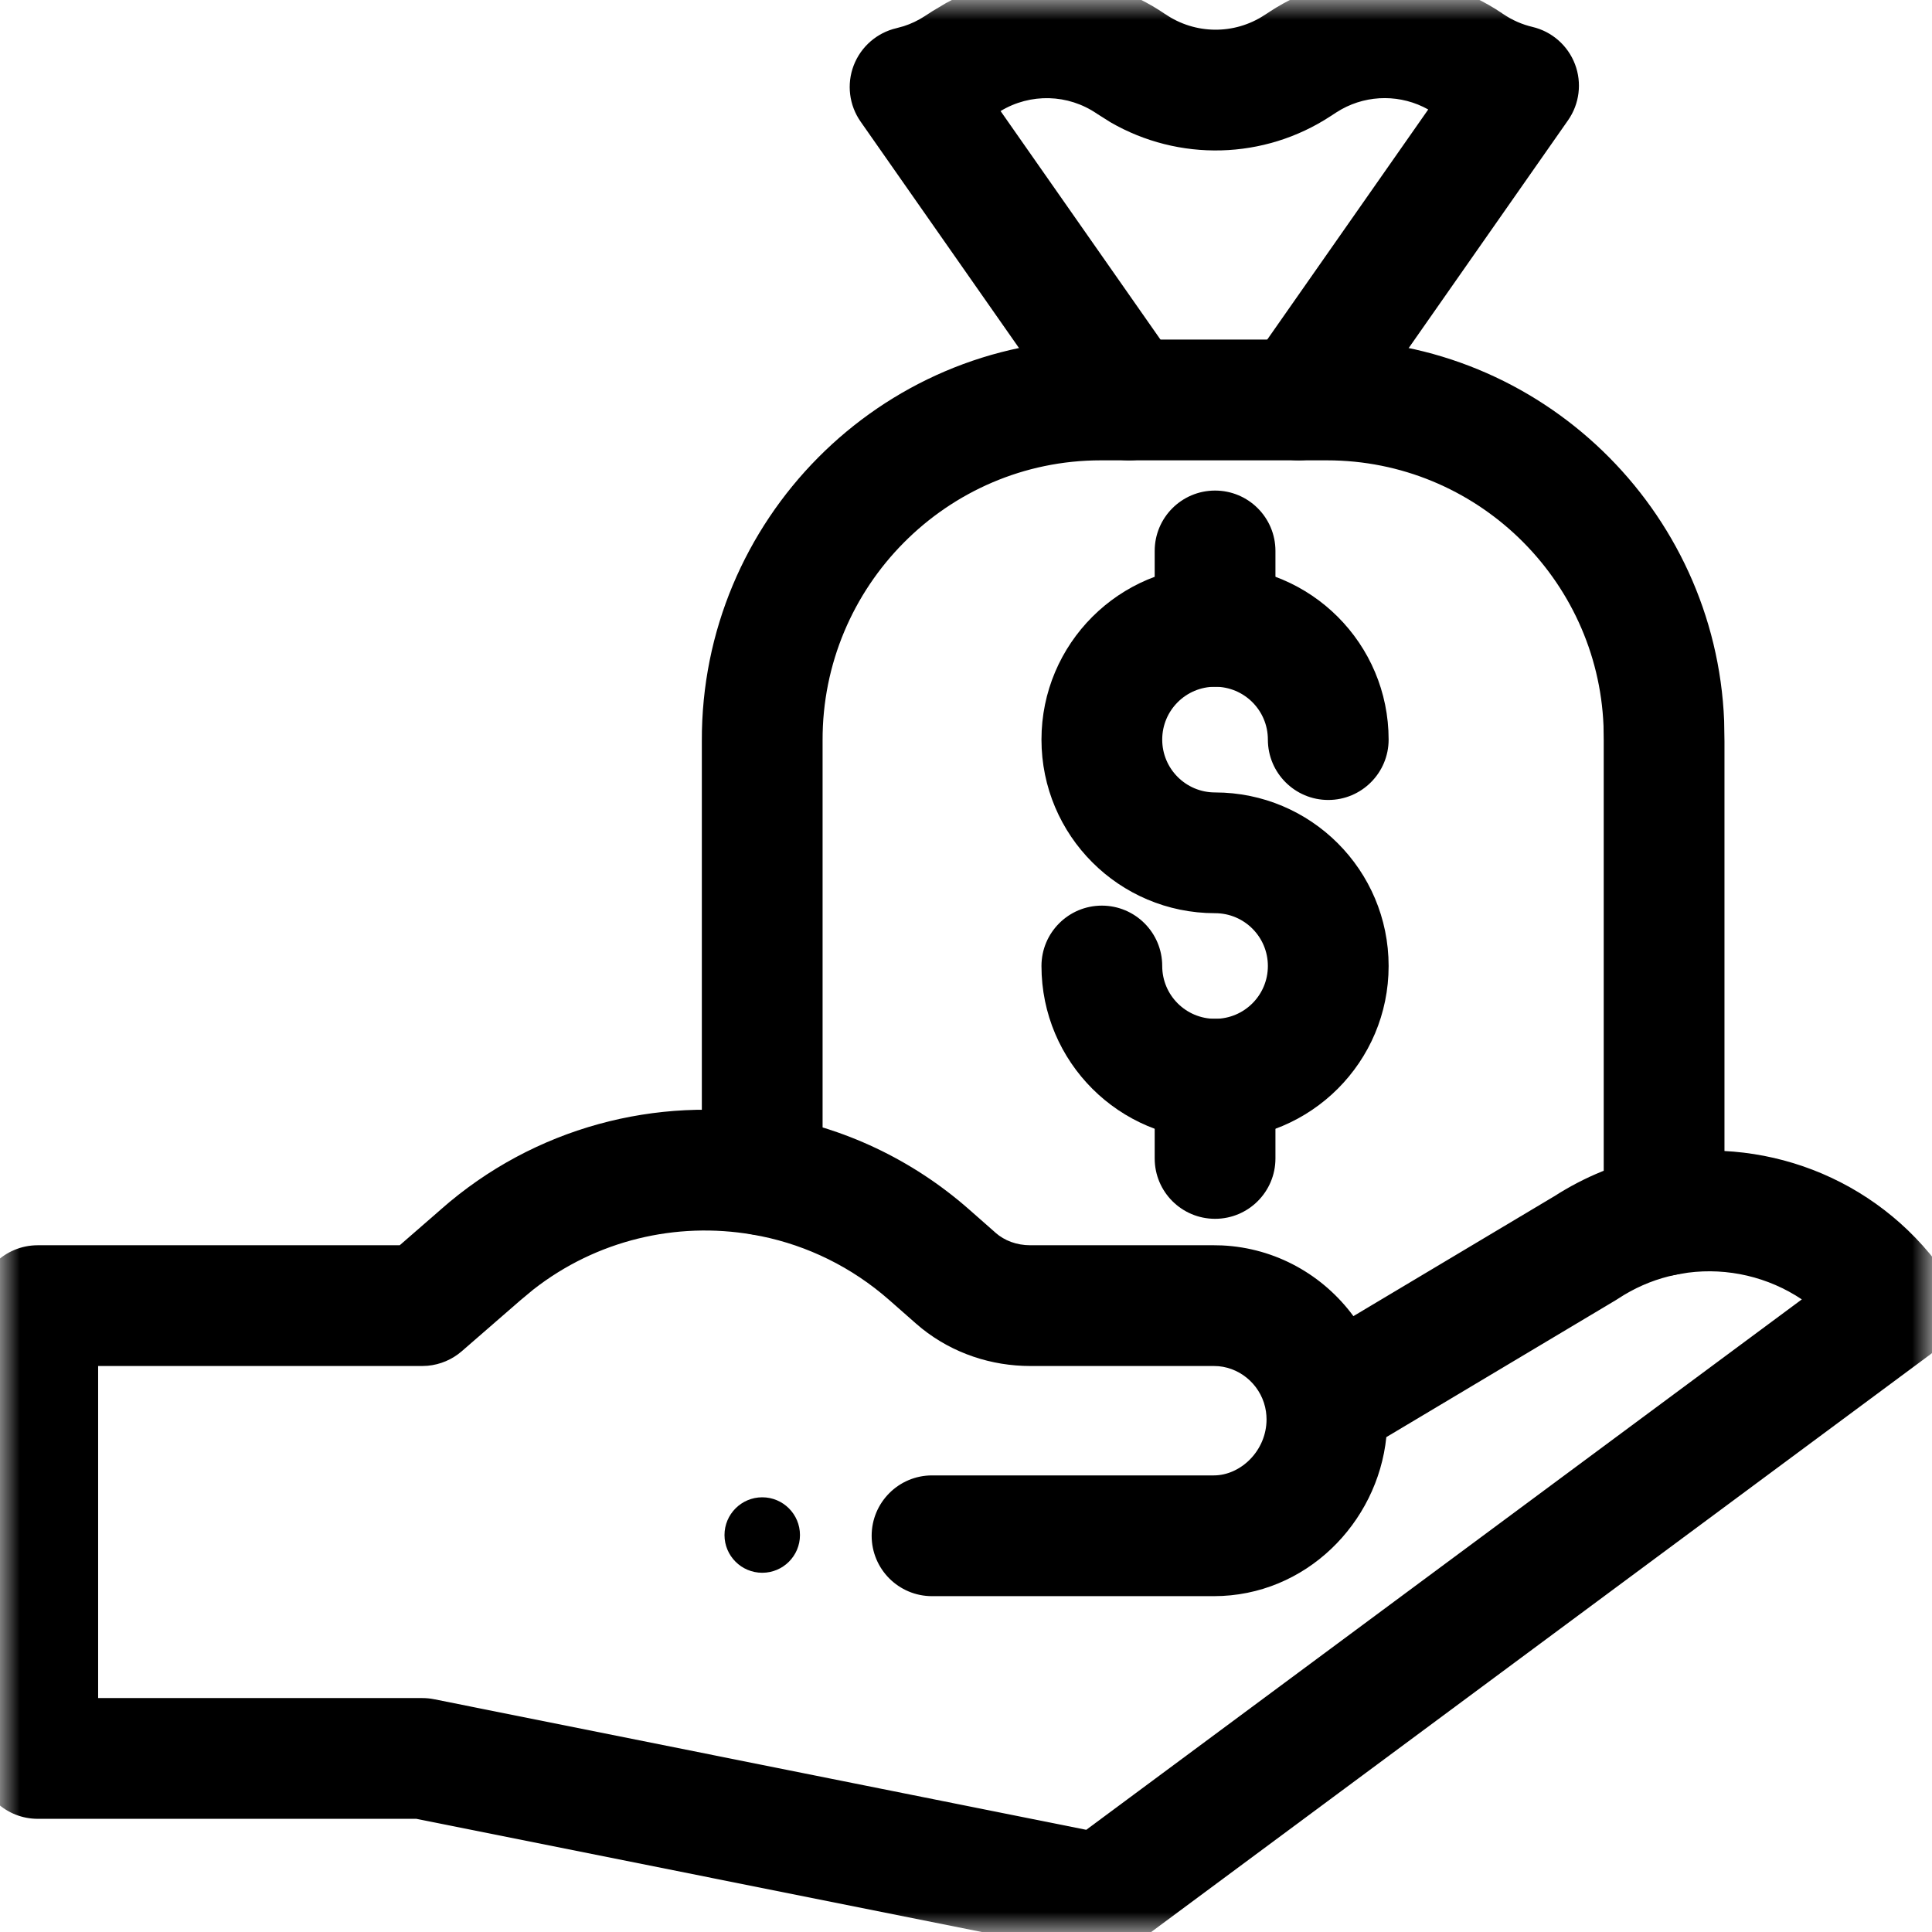 <svg width="48" height="48" viewBox="0 0 48 48" fill="none" xmlns="http://www.w3.org/2000/svg">
<mask id="mask0_13159_32893" style="mask-type:luminance" maskUnits="userSpaceOnUse" x="0" y="0" width="48" height="48">
<path d="M0 3.8147e-06H48V48H0V3.8147e-06Z" fill="white" style="fill:white;fill-opacity:1;"/>
</mask>
<g mask="url(#mask0_13159_32893)">
<path d="M39.844 30.198C39.844 31.026 40.515 31.698 41.344 31.698C42.172 31.698 42.844 31.026 42.844 30.198V18.421L42.836 17.91C42.625 12.655 38.284 8.437 32.967 8.437H27.348C21.857 8.437 17.416 12.931 17.437 18.411V29.188C17.437 30.016 18.109 30.688 18.937 30.688C19.766 30.688 20.437 30.016 20.437 29.188V18.399C20.423 14.569 23.529 11.437 27.348 11.437H32.967C36.668 11.437 39.692 14.377 39.839 18.033L39.844 18.388V30.198Z" fill="#F284BC" style="fill:#F284BC;fill:color(display-p3 0.949 0.518 0.737);fill-opacity:1;"/>
<path d="M25.875 18.375C25.875 20.757 27.806 22.688 30.188 22.688C30.913 22.688 31.5 23.275 31.5 24C31.5 24.725 30.913 25.312 30.188 25.312C29.462 25.312 28.875 24.725 28.875 24C28.875 23.172 28.203 22.5 27.375 22.5C26.547 22.5 25.875 23.172 25.875 24C25.875 26.382 27.806 28.312 30.188 28.312C32.569 28.312 34.5 26.382 34.5 24C34.5 21.618 32.569 19.688 30.188 19.688C29.462 19.688 28.875 19.1 28.875 18.375C28.875 17.65 29.462 17.062 30.188 17.062C30.913 17.062 31.5 17.65 31.5 18.375C31.5 19.203 32.172 19.875 33 19.875C33.828 19.875 34.5 19.203 34.5 18.375C34.5 15.993 32.569 14.062 30.188 14.062C27.806 14.062 25.875 15.993 25.875 18.375Z" fill="#F284BC" style="fill:#F284BC;fill:color(display-p3 0.949 0.518 0.737);fill-opacity:1;"/>
<path d="M28.688 13.688V15.562C28.688 16.391 29.359 17.062 30.188 17.062C31.016 17.062 31.688 16.391 31.688 15.562V13.688C31.688 12.859 31.016 12.188 30.188 12.188C29.359 12.188 28.688 12.859 28.688 13.688Z" fill="#F284BC" style="fill:#F284BC;fill:color(display-p3 0.949 0.518 0.737);fill-opacity:1;"/>
<path d="M28.688 26.812V28.781C28.688 29.61 29.359 30.281 30.188 30.281C31.016 30.281 31.688 29.61 31.688 28.781V26.812C31.688 25.984 31.016 25.312 30.188 25.312C29.359 25.312 28.688 25.984 28.688 26.812Z" fill="#F284BC" style="fill:#F284BC;fill:color(display-p3 0.949 0.518 0.737);fill-opacity:1;"/>
<path d="M31.405 11.166C32.041 11.611 32.902 11.494 33.399 10.919L33.494 10.798L38.957 2.989C39.242 2.582 39.307 2.059 39.13 1.595C38.953 1.13 38.557 0.783 38.074 0.669C37.82 0.609 37.574 0.503 37.347 0.349L37.346 0.35L37.331 0.339L37.321 0.331C35.578 -0.847 33.296 -0.861 31.538 0.295V0.296L31.417 0.374L31.415 0.375C30.666 0.868 29.691 0.858 28.95 0.35L28.949 0.351C27.322 -0.764 25.216 -0.86 23.504 0.076L23.167 0.277L22.975 0.401L22.974 0.402C22.809 0.509 22.635 0.592 22.454 0.65L22.272 0.7C21.787 0.813 21.389 1.16 21.21 1.625C21.032 2.09 21.096 2.613 21.381 3.021L26.821 10.797L26.915 10.919C27.412 11.494 28.273 11.611 28.91 11.167C29.546 10.722 29.731 9.872 29.361 9.208L29.28 9.078L24.859 2.759C25.601 2.31 26.537 2.334 27.253 2.825L27.587 3.036C29.284 4.019 31.405 3.971 33.062 2.883H33.063L33.186 2.802L33.187 2.801L33.33 2.715C34 2.343 34.816 2.346 35.484 2.72L31.036 9.077L30.953 9.208C30.583 9.871 30.768 10.721 31.405 11.166Z" fill="#F284BC" style="fill:#F284BC;fill:color(display-p3 0.949 0.518 0.737);fill-opacity:1;"/>
<path d="M19.875 38.138C19.875 38.656 19.455 39.075 18.938 39.075C18.42 39.075 18 38.656 18 38.138C18 37.62 18.42 37.2 18.938 37.2C19.455 37.2 19.875 37.62 19.875 38.138Z" fill="#F284BC" style="fill:#F284BC;fill:color(display-p3 0.949 0.518 0.737);fill-opacity:1;"/>
<path d="M27.21 48.556C27.576 48.589 27.943 48.488 28.241 48.267L47.949 33.657C48.605 33.171 48.752 32.249 48.278 31.583C46.596 29.217 43.727 28.182 41.045 28.73V28.729C40.196 28.901 39.37 29.234 38.606 29.727V29.726L33.625 32.699C32.88 31.686 31.704 31.005 30.36 30.942L30.157 30.938H25.599C25.256 30.938 24.955 30.822 24.733 30.627V30.626L24.074 30.046L24.073 30.045C22.648 28.792 20.951 28.014 19.189 27.714L19.189 27.713C16.323 27.223 13.279 28 10.955 30.046V30.047L9.931 30.938H0.938C0.109 30.938 -0.562 31.609 -0.562 32.438V43.688L-0.555 43.841C-0.478 44.597 0.161 45.188 0.938 45.188H10.343L27.054 48.533L27.21 48.556ZM10.785 42.217C10.688 42.197 10.589 42.188 10.49 42.188H2.438V33.938H10.49L10.626 33.932C10.939 33.903 11.236 33.777 11.475 33.569L12.931 32.304L12.938 32.298L13.247 32.041C14.823 30.807 16.804 30.35 18.684 30.671H18.686L18.915 30.714C20.06 30.948 21.158 31.477 22.093 32.299L22.751 32.878L22.903 33.006C23.682 33.629 24.638 33.938 25.599 33.938H30.157L30.277 33.943C30.872 33.999 31.366 34.467 31.453 35.071C31.462 35.139 31.467 35.202 31.467 35.262C31.467 36.043 30.824 36.656 30.157 36.656H23.156C22.328 36.656 21.656 37.328 21.656 38.156C21.656 38.985 22.328 39.656 23.156 39.656H30.157C32.438 39.656 34.224 37.841 34.443 35.705L40.144 32.302L40.199 32.267C40.598 32.004 41.023 31.82 41.456 31.711L41.643 31.669L41.644 31.668L41.937 31.619C42.924 31.491 43.933 31.726 44.766 32.283L26.988 45.461L10.785 42.217Z" fill="#F284BC" style="fill:#F284BC;fill:color(display-p3 0.949 0.518 0.737);fill-opacity:1;"/>
</g>
</svg>
